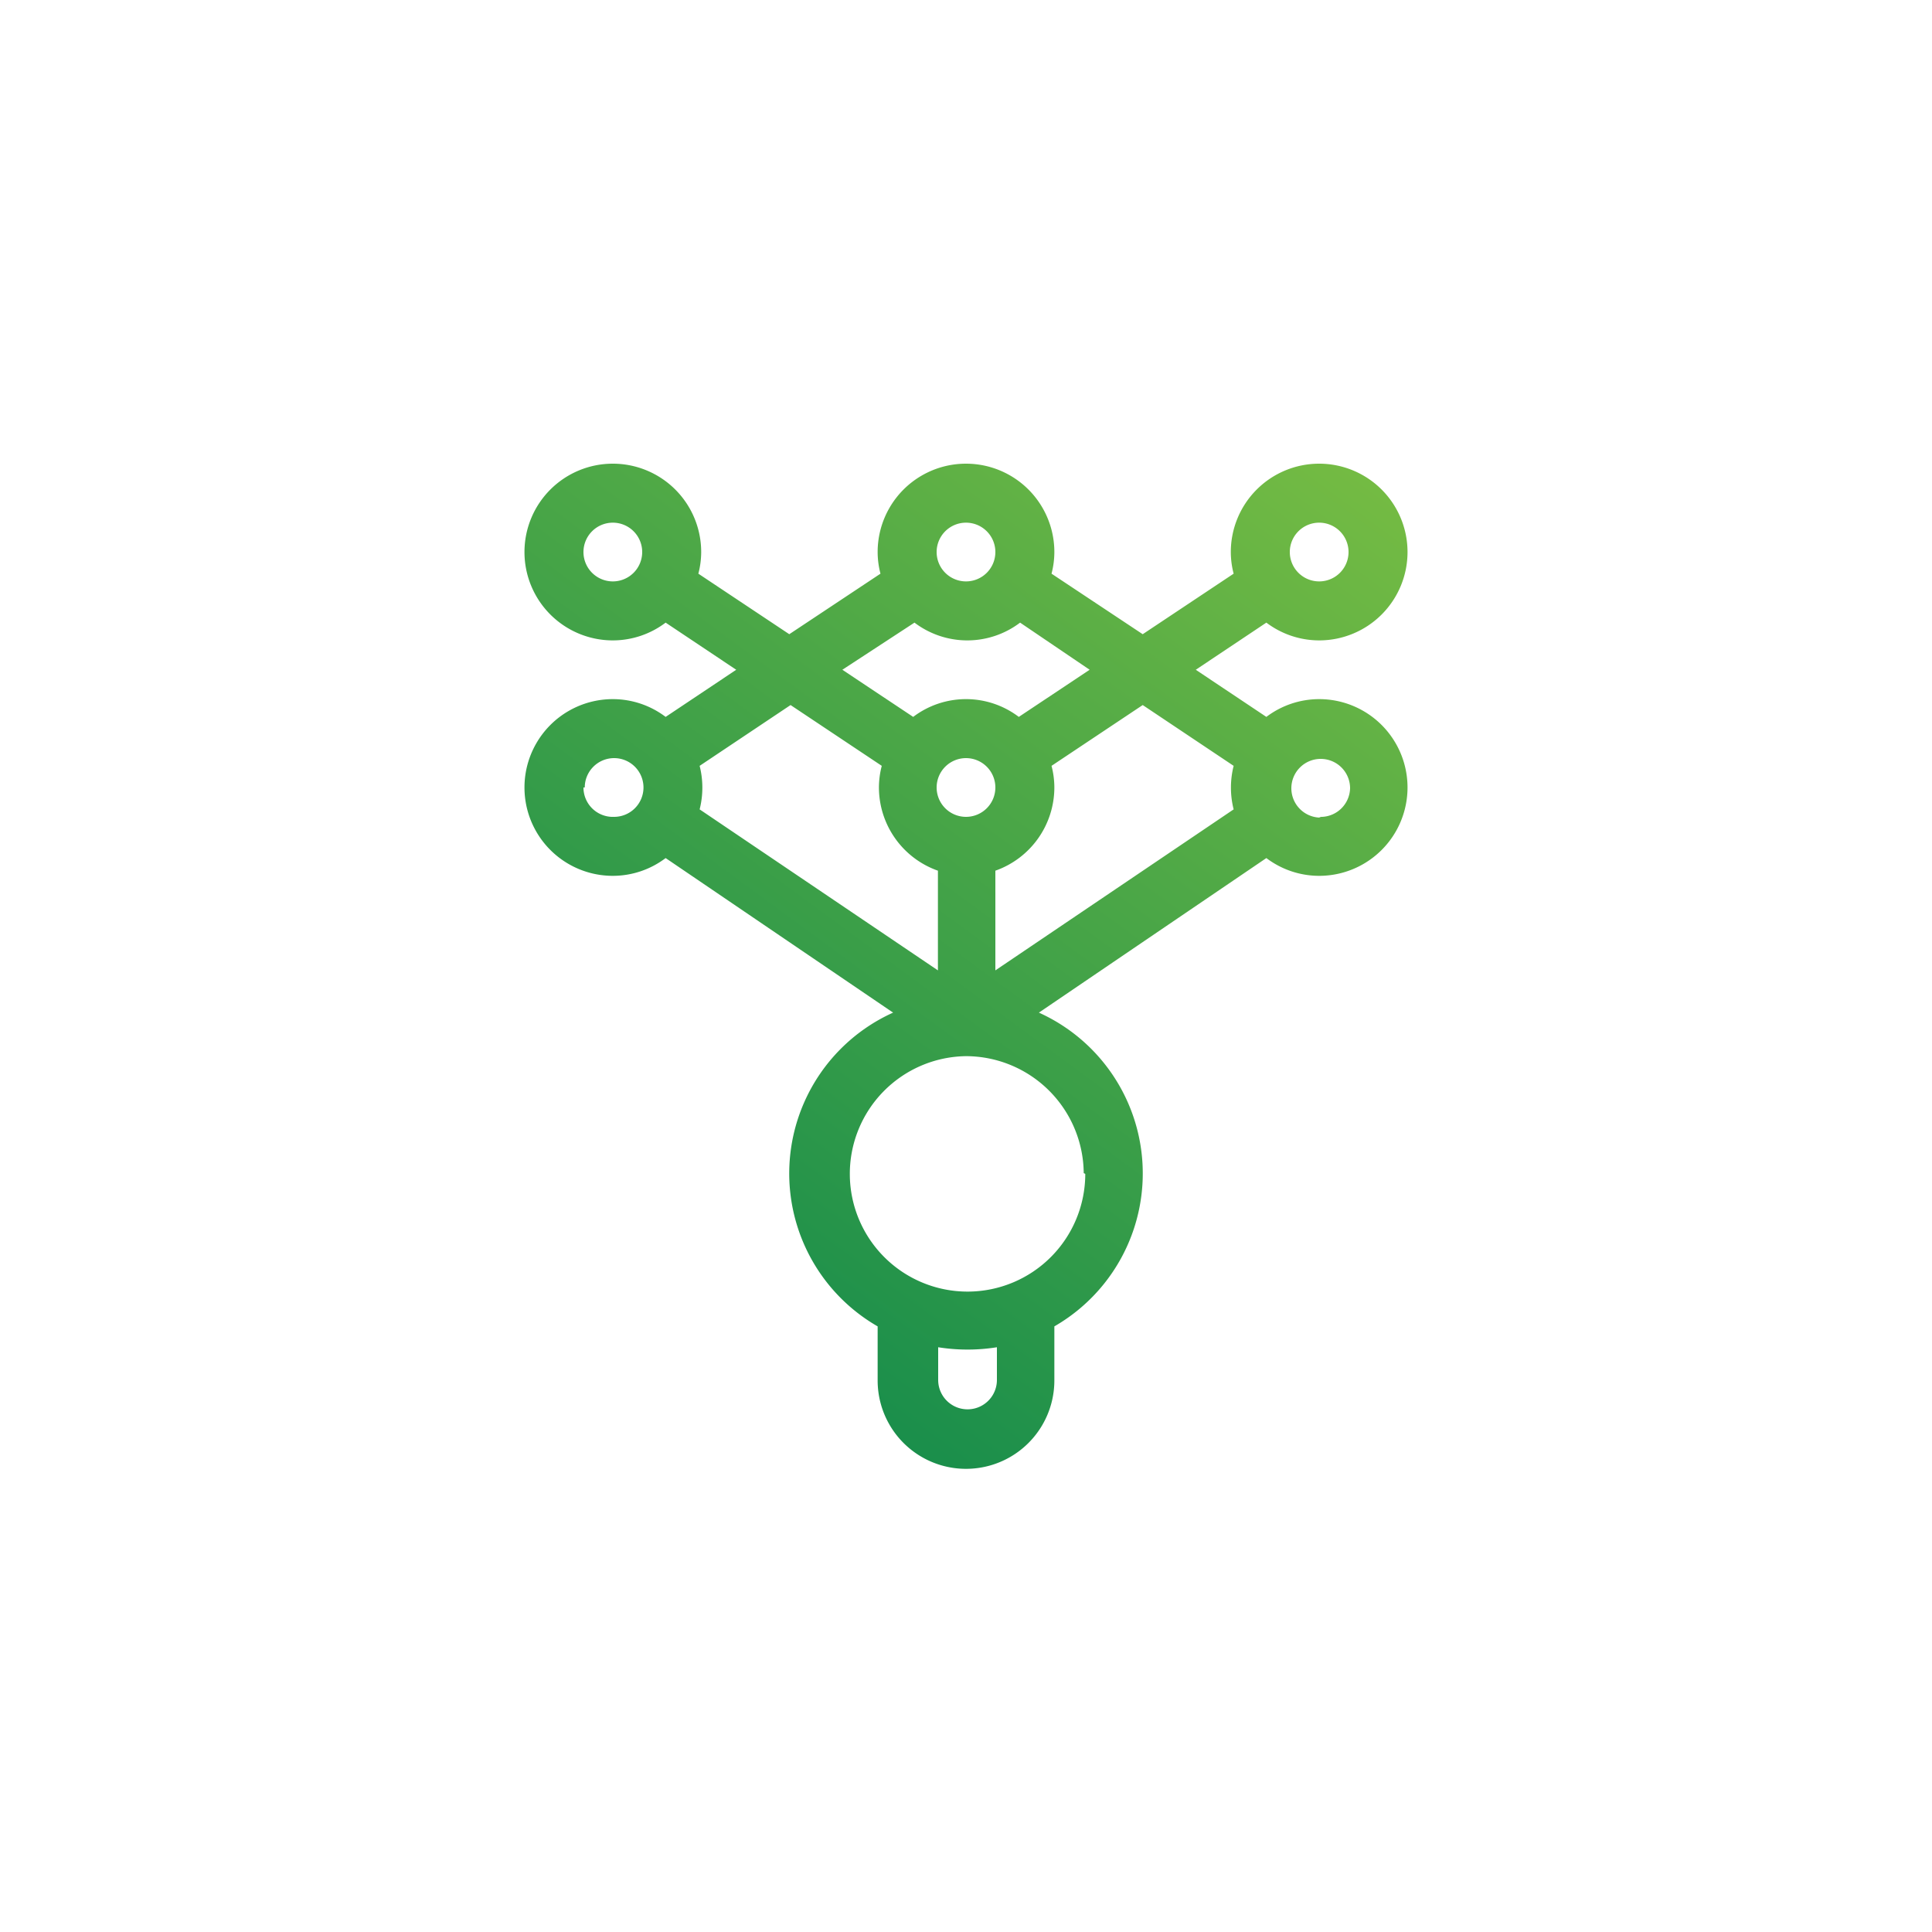 <svg id="Layer_1" data-name="Layer 1" xmlns="http://www.w3.org/2000/svg" xmlns:xlink="http://www.w3.org/1999/xlink" viewBox="0 0 75 75"><defs><style>.cls-1{fill:url(#linear-gradient);}</style><linearGradient id="linear-gradient" x1="48.14" y1="13.66" x2="18.21" y2="54.45" gradientUnits="userSpaceOnUse"><stop offset="0" stop-color="#76bc43"/><stop offset="1" stop-color="#07854d"/></linearGradient></defs><path class="cls-1" d="M51.21,27.14a3.4,3.4,0,0,0-2.05.69L46.42,26l2.74-1.83a3.4,3.4,0,0,0,2.05.69,3.43,3.43,0,1,0-3.43-3.43,3.34,3.34,0,0,0,.11.84l-3.53,2.35-3.54-2.35a3.34,3.34,0,0,0,.11-.84,3.43,3.43,0,0,0-6.86,0,3.34,3.34,0,0,0,.11.84l-3.54,2.35-3.53-2.35a3.34,3.34,0,0,0,.11-.84,3.43,3.43,0,1,0-3.43,3.43,3.4,3.4,0,0,0,2.05-.69L28.58,26l-2.74,1.83a3.4,3.4,0,0,0-2.05-.69,3.43,3.43,0,0,0,0,6.86,3.4,3.4,0,0,0,2.05-.69l8.83,6a6.85,6.85,0,0,0-.6,12.18v2.1a3.43,3.43,0,0,0,6.86,0v-2.1a6.85,6.85,0,0,0-.6-12.18l8.83-6a3.4,3.4,0,0,0,2.05.69,3.43,3.43,0,0,0,0-6.86Zm0-6.85a1.14,1.14,0,1,1-1.14,1.14A1.14,1.14,0,0,1,51.21,20.29ZM22.65,21.43a1.14,1.14,0,1,1,1.14,1.14A1.14,1.14,0,0,1,22.65,21.43Zm25.24,8.3a3.45,3.45,0,0,0,0,1.69l-9.25,6.25V33.8a3.43,3.43,0,0,0,2.29-3.23,3.34,3.34,0,0,0-.11-.84l3.54-2.36Zm-9.25.84a1.14,1.14,0,1,1-1.14-1.14A1.14,1.14,0,0,1,38.64,30.57ZM37.5,20.29a1.14,1.14,0,1,1-1.14,1.14A1.14,1.14,0,0,1,37.5,20.29Zm-2,3.88a3.39,3.39,0,0,0,4.1,0L42.3,26l-2.75,1.83a3.39,3.39,0,0,0-4.1,0L32.7,26Zm-1.27,5.56a3.34,3.34,0,0,0-.11.84,3.43,3.43,0,0,0,2.29,3.23v3.87l-9.25-6.25a3.45,3.45,0,0,0,0-1.69l3.53-2.36Zm-11.53.84a1.14,1.14,0,1,1,1.14,1.14A1.14,1.14,0,0,1,22.65,30.57Zm16,23a1.14,1.14,0,0,1-2.28,0V52.3a7.26,7.26,0,0,0,2.28,0Zm3.43-8A4.57,4.57,0,1,1,37.5,41,4.58,4.58,0,0,1,42.07,45.54Zm9.14-13.83a1.14,1.14,0,1,1,1.14-1.14A1.14,1.14,0,0,1,51.21,31.71Z"/></svg>